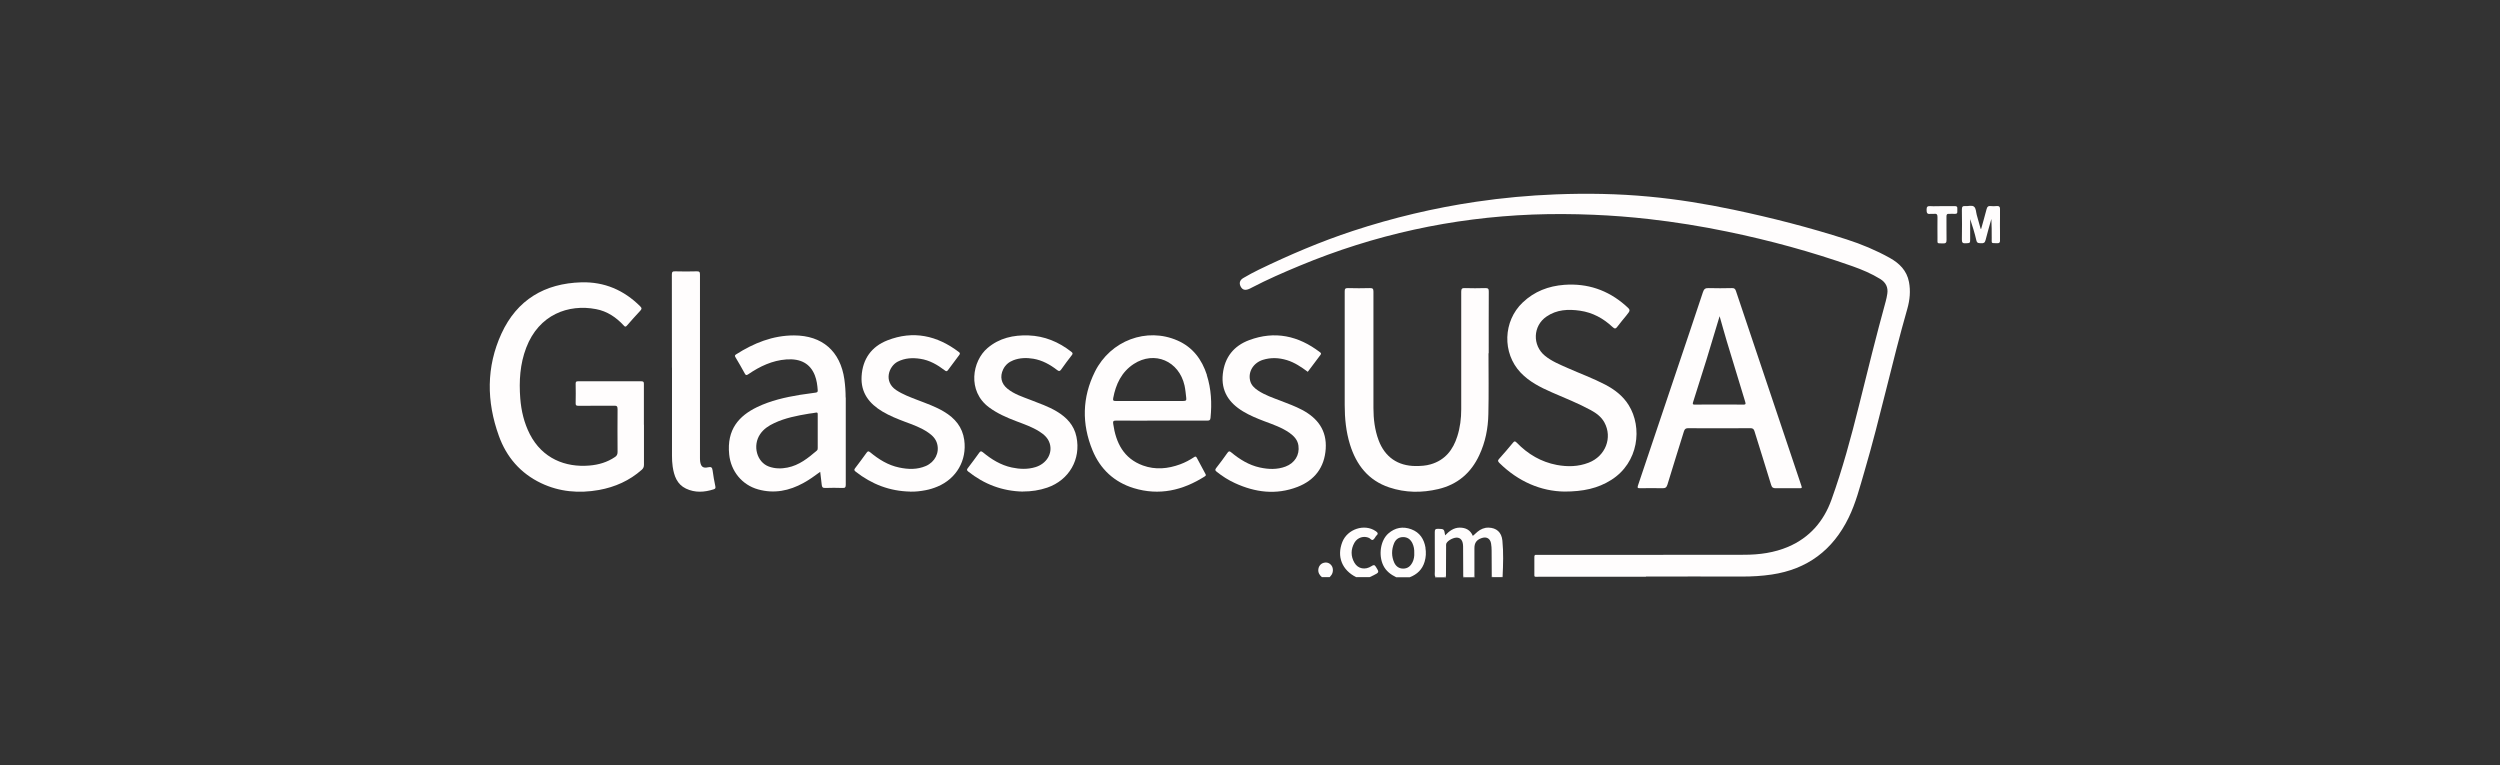 <svg width="245" height="75" viewBox="0 0 245 75" fill="none" xmlns="http://www.w3.org/2000/svg">
<rect x="0" y="0" width="245" height="75" fill="#333333" stroke="none"/>
<g clip-path="url(#clip0_5502_45250)">
<path d="M132.918 56.569C131.517 55.873 130.989 54.55 131.544 53.125C132.045 51.843 133.717 51.297 134.813 52.047C135.003 52.177 135.111 52.3 134.888 52.491C134.874 52.504 134.861 52.525 134.847 52.538C134.752 52.661 134.685 52.832 134.556 52.9C134.407 52.982 134.299 52.777 134.164 52.716C133.656 52.484 133.033 52.668 132.735 53.186C132.37 53.834 132.363 54.509 132.735 55.15C133.081 55.751 133.791 55.887 134.414 55.478C134.61 55.348 134.705 55.334 134.84 55.553C135.172 56.078 135.172 56.098 134.61 56.378C134.482 56.439 134.353 56.501 134.218 56.562H132.911L132.918 56.569Z" fill="#FFFDFD"/>
<path d="M129.554 56.569C129.324 56.371 129.168 56.139 129.195 55.818C129.223 55.484 129.439 55.218 129.75 55.15C130.048 55.082 130.305 55.177 130.488 55.423C130.678 55.682 130.664 56.098 130.475 56.357C130.421 56.432 130.36 56.493 130.305 56.562H129.554V56.569Z" fill="#FFFDFD"/>
<path d="M144.5 56.494C144.5 56.494 144.506 56.549 144.513 56.569H143.39L143.403 56.494C143.769 56.365 144.134 56.365 144.5 56.494Z" fill="#FFFDFD"/>
<path d="M141.704 56.509C141.704 56.509 141.704 56.55 141.704 56.577H140.642C140.642 56.577 140.642 56.536 140.642 56.522C140.994 56.358 141.346 56.365 141.704 56.515V56.509Z" fill="#FFFDFD"/>
<path d="M146.19 56.568C146.19 56.568 146.19 56.527 146.19 56.5C146.542 56.35 146.901 56.343 147.253 56.507C147.253 56.527 147.253 56.548 147.253 56.562H146.19V56.568Z" fill="#FFFDFD"/>
<path d="M161.305 56.523C157.792 56.523 154.286 56.523 150.774 56.523C150.3 56.523 150.374 56.584 150.367 56.1C150.367 55.595 150.367 55.097 150.367 54.593C150.367 54.436 150.401 54.354 150.57 54.374C150.652 54.381 150.74 54.374 150.821 54.374C157.522 54.374 164.223 54.381 170.923 54.367C172.406 54.367 173.874 54.17 175.248 53.583C177.333 52.69 178.714 51.108 179.479 48.987C180.568 45.966 181.401 42.863 182.179 39.746C183.025 36.336 183.865 32.927 184.799 29.537C184.866 29.299 184.914 29.053 184.954 28.801C185.056 28.16 184.806 27.675 184.264 27.341C183.411 26.816 182.491 26.427 181.55 26.093C177.536 24.675 173.434 23.556 169.265 22.697C166.734 22.172 164.182 21.763 161.617 21.47C159.803 21.265 157.982 21.122 156.154 21.047C154.171 20.965 152.188 20.951 150.205 21.026C142.299 21.333 134.692 22.997 127.375 26.039C125.784 26.7 124.2 27.389 122.671 28.187C122.576 28.235 122.488 28.289 122.393 28.323C122.007 28.48 121.75 28.405 121.581 28.071C121.419 27.75 121.493 27.451 121.845 27.246C122.339 26.959 122.84 26.68 123.354 26.434C126.353 24.982 129.419 23.672 132.587 22.629C136.526 21.333 140.553 20.378 144.655 19.772C147.24 19.39 149.846 19.151 152.459 19.049C155.511 18.933 158.564 18.98 161.603 19.267C164.385 19.526 167.14 19.976 169.867 20.549C173.61 21.34 177.32 22.288 180.968 23.461C182.43 23.931 183.851 24.525 185.198 25.275C186.139 25.8 186.87 26.516 187.08 27.635C187.249 28.514 187.161 29.394 186.924 30.24C185.408 35.532 184.264 40.926 182.714 46.204C182.261 47.746 181.868 49.307 181.157 50.753C179.614 53.911 177.117 55.786 173.631 56.304C172.676 56.447 171.715 56.502 170.747 56.502C167.6 56.488 164.453 56.502 161.305 56.502V56.523Z" fill="#FFFDFD"/>
<path d="M63.108 41.628C63.108 42.937 63.108 44.24 63.108 45.549C63.108 45.754 63.047 45.897 62.898 46.033C61.693 47.104 60.272 47.732 58.701 48.018C56.745 48.366 54.83 48.209 53.016 47.343C51.006 46.381 49.632 44.792 48.887 42.712C47.675 39.35 47.642 35.961 49.144 32.688C50.667 29.38 53.374 27.771 56.975 27.668C59.236 27.607 61.145 28.432 62.742 30.021C62.925 30.205 62.891 30.294 62.742 30.457C62.302 30.928 61.869 31.412 61.449 31.896C61.321 32.047 61.253 32.047 61.124 31.896C60.38 31.092 59.5 30.498 58.41 30.294C55.71 29.776 52.819 30.819 51.574 34.065C50.958 35.668 50.857 37.339 50.985 39.03C51.08 40.257 51.358 41.437 51.919 42.542C53.151 44.942 55.412 45.822 57.761 45.624C58.661 45.549 59.507 45.304 60.272 44.785C60.454 44.663 60.522 44.52 60.522 44.294C60.515 42.896 60.508 41.492 60.522 40.094C60.522 39.8 60.434 39.753 60.17 39.759C59.006 39.773 57.842 39.759 56.678 39.766C56.481 39.766 56.407 39.732 56.414 39.514C56.427 38.88 56.427 38.239 56.414 37.604C56.414 37.4 56.474 37.366 56.657 37.366C58.722 37.366 60.793 37.373 62.857 37.366C63.081 37.366 63.101 37.454 63.101 37.639C63.101 38.968 63.101 40.291 63.101 41.621L63.108 41.628Z" fill="#FFFDFD"/>
<path d="M145.873 34.623C145.873 36.608 145.907 38.592 145.86 40.577C145.833 41.975 145.569 43.332 144.966 44.614C144.154 46.36 142.827 47.485 140.959 47.928C139.342 48.31 137.724 48.297 136.14 47.765C134.103 47.083 132.918 45.569 132.296 43.557C131.91 42.302 131.781 41.006 131.781 39.697C131.781 35.987 131.781 32.277 131.781 28.567C131.781 28.315 131.829 28.227 132.099 28.233C132.817 28.254 133.534 28.254 134.252 28.233C134.522 28.227 134.597 28.295 134.597 28.574C134.59 32.38 134.59 36.178 134.597 39.983C134.597 41.068 134.726 42.132 135.105 43.148C135.721 44.791 136.986 45.664 138.739 45.671C139.24 45.671 139.734 45.644 140.215 45.501C141.616 45.091 142.401 44.089 142.821 42.745C143.091 41.893 143.2 41.013 143.2 40.12C143.2 36.274 143.2 32.427 143.2 28.588C143.2 28.295 143.281 28.22 143.558 28.233C144.222 28.254 144.885 28.254 145.555 28.233C145.826 28.227 145.907 28.295 145.9 28.574C145.887 30.593 145.894 32.605 145.894 34.623C145.894 34.623 145.88 34.623 145.873 34.623Z" fill="#FFFDFD"/>
<path d="M153.304 48.174C151.029 48.14 148.803 47.206 146.941 45.371C146.779 45.215 146.765 45.119 146.928 44.949C147.381 44.451 147.821 43.933 148.254 43.407C148.403 43.223 148.471 43.21 148.647 43.387C149.73 44.505 151.023 45.269 152.559 45.562C153.615 45.76 154.671 45.74 155.686 45.344C157.338 44.71 158.048 42.889 157.229 41.396C156.925 40.843 156.438 40.489 155.903 40.195C154.671 39.527 153.365 39.009 152.079 38.45C150.962 37.959 149.879 37.42 149.019 36.513C147.205 34.596 147.293 31.473 149.229 29.639C150.373 28.554 151.754 28.029 153.304 27.913C155.564 27.75 157.561 28.418 159.274 29.918C159.815 30.389 159.815 30.382 159.375 30.928C159.091 31.282 158.786 31.63 158.515 31.998C158.353 32.223 158.251 32.257 158.028 32.046C157.128 31.2 156.079 30.628 154.847 30.45C153.69 30.28 152.559 30.334 151.557 31.023C150.217 31.937 150.156 33.846 151.409 34.869C152.072 35.408 152.857 35.722 153.622 36.063C154.847 36.608 156.106 37.065 157.297 37.686C158.224 38.17 159.043 38.791 159.605 39.691C160.979 41.887 160.593 45.337 157.9 47.035C156.593 47.861 155.152 48.174 153.297 48.174H153.304Z" fill="#FFFDFD"/>
<path d="M100.246 48.175C98.236 48.134 96.455 47.458 94.885 46.211C94.723 46.081 94.743 46.006 94.851 45.87C95.23 45.372 95.603 44.874 95.968 44.362C96.09 44.192 96.164 44.199 96.32 44.321C97.159 45.017 98.073 45.583 99.156 45.815C99.928 45.979 100.699 46.013 101.464 45.781C102.561 45.453 103.177 44.437 102.872 43.455C102.703 42.91 102.303 42.569 101.85 42.282C101.146 41.839 100.354 41.566 99.582 41.273C98.648 40.918 97.741 40.523 96.929 39.923C94.77 38.327 95.278 35.374 96.78 34.106C97.945 33.117 99.319 32.824 100.787 32.871C102.364 32.926 103.752 33.505 104.99 34.474C105.139 34.59 105.153 34.665 105.031 34.815C104.672 35.272 104.327 35.742 103.989 36.22C103.86 36.397 103.772 36.397 103.603 36.267C102.906 35.729 102.148 35.306 101.268 35.156C100.604 35.047 99.941 35.06 99.305 35.306C98.865 35.476 98.52 35.763 98.31 36.199C97.972 36.902 98.114 37.59 98.716 38.081C99.386 38.634 100.205 38.886 100.997 39.193C101.863 39.534 102.75 39.834 103.556 40.318C104.517 40.891 105.254 41.655 105.491 42.801C105.952 45.003 104.774 47.049 102.635 47.786C101.863 48.052 101.065 48.168 100.246 48.168V48.175Z" fill="#FFFDFD"/>
<path d="M89.215 48.175C87.205 48.141 85.431 47.459 83.848 46.217C83.699 46.101 83.692 46.02 83.807 45.876C84.186 45.379 84.558 44.881 84.924 44.369C85.039 44.212 85.107 44.185 85.276 44.322C86.115 45.017 87.029 45.59 88.112 45.815C88.999 46.006 89.885 46.033 90.738 45.665C91.625 45.276 92.078 44.376 91.841 43.496C91.713 43.005 91.374 42.671 90.968 42.392C90.271 41.907 89.479 41.628 88.687 41.334C87.929 41.048 87.178 40.748 86.481 40.332C85.174 39.555 84.342 38.477 84.436 36.874C84.538 35.176 85.404 33.969 86.961 33.356C89.506 32.36 91.841 32.878 93.98 34.508C94.102 34.604 94.088 34.672 94.007 34.788C93.635 35.279 93.263 35.77 92.904 36.268C92.789 36.424 92.714 36.397 92.586 36.295C91.868 35.749 91.097 35.299 90.19 35.163C89.432 35.047 88.687 35.081 87.976 35.442C87.103 35.892 86.569 37.386 87.821 38.225C88.477 38.661 89.208 38.927 89.933 39.207C90.812 39.548 91.706 39.855 92.518 40.346C93.581 40.98 94.319 41.846 94.495 43.114C94.772 45.106 93.736 46.906 91.875 47.684C91.503 47.84 91.117 47.963 90.718 48.038C90.217 48.134 89.716 48.195 89.201 48.181L89.215 48.175Z" fill="#FFFDFD"/>
<path d="M128.154 36.431C127.518 35.961 126.875 35.524 126.117 35.292C125.332 35.053 124.547 35.02 123.761 35.265C122.827 35.565 122.306 36.424 122.509 37.29C122.611 37.74 122.922 38.027 123.288 38.272C123.978 38.729 124.756 38.989 125.521 39.282C126.225 39.554 126.936 39.814 127.606 40.168C129.129 40.973 130.036 42.18 129.921 43.98C129.799 45.815 128.831 47.07 127.152 47.718C125.068 48.522 123.017 48.263 121.02 47.343C120.377 47.049 119.782 46.667 119.227 46.224C119.078 46.108 119.064 46.033 119.179 45.876C119.565 45.385 119.937 44.881 120.296 44.369C120.425 44.192 120.499 44.199 120.655 44.328C121.487 45.017 122.394 45.583 123.464 45.815C124.31 45.999 125.149 46.033 125.975 45.726C126.882 45.385 127.376 44.594 127.247 43.673C127.173 43.114 126.814 42.739 126.381 42.425C125.623 41.894 124.756 41.6 123.904 41.28C123.186 41.007 122.475 40.714 121.819 40.318C120.438 39.486 119.653 38.327 119.836 36.649C120.012 35.019 120.912 33.894 122.414 33.335C124.932 32.394 127.24 32.899 129.352 34.515C129.454 34.59 129.508 34.644 129.406 34.781C128.987 35.326 128.581 35.879 128.161 36.438L128.154 36.431Z" fill="#FFFDFD"/>
<path d="M65.849 36.029C65.849 32.988 65.849 29.953 65.842 26.911C65.842 26.645 65.909 26.584 66.167 26.591C66.871 26.611 67.581 26.611 68.285 26.591C68.556 26.584 68.597 26.666 68.597 26.918C68.59 32.885 68.597 38.846 68.597 44.813C68.597 44.956 68.597 45.106 68.617 45.249C68.698 45.74 68.901 45.904 69.388 45.795C69.693 45.727 69.795 45.795 69.835 46.102C69.896 46.627 70.004 47.152 70.106 47.67C70.14 47.827 70.099 47.902 69.95 47.95C69.03 48.25 68.109 48.304 67.223 47.882C66.343 47.459 66.058 46.634 65.923 45.733C65.869 45.372 65.855 45.004 65.855 44.642C65.855 41.771 65.855 38.9 65.855 36.022L65.849 36.029Z" fill="#FFFDFD"/>
<path d="M147.255 56.515C146.903 56.515 146.551 56.515 146.192 56.508C146.192 55.662 146.192 54.824 146.179 53.978C146.179 53.739 146.165 53.501 146.124 53.262C146.043 52.771 145.678 52.566 145.204 52.73C144.71 52.9 144.493 53.194 144.493 53.712C144.493 54.639 144.493 55.567 144.493 56.494C144.128 56.522 143.762 56.522 143.397 56.494C143.397 55.512 143.397 54.537 143.383 53.555C143.376 53.037 143.2 52.764 142.876 52.696C142.53 52.621 141.881 52.941 141.738 53.262C141.705 53.344 141.718 53.446 141.718 53.535C141.718 54.523 141.711 55.512 141.705 56.508C141.353 56.508 141.001 56.508 140.642 56.515C140.581 56.331 140.615 56.147 140.615 55.956C140.615 54.694 140.615 53.432 140.608 52.164C140.608 51.918 140.649 51.816 140.926 51.823C141.522 51.843 141.522 51.823 141.623 52.464C142.029 52.041 142.463 51.714 143.045 51.707C143.634 51.707 144.094 51.932 144.338 52.519C144.5 52.375 144.642 52.239 144.791 52.116C145.102 51.857 145.461 51.7 145.874 51.707C146.646 51.727 147.153 52.15 147.234 52.975C147.35 54.148 147.309 55.328 147.255 56.501V56.515Z" fill="#FFFDFD"/>
<path d="M194.152 22.432C194.328 21.791 194.518 21.156 194.68 20.515C194.741 20.263 194.85 20.161 195.107 20.195C195.283 20.215 195.459 20.215 195.635 20.195C195.905 20.168 196.014 20.242 196.007 20.549C195.987 21.538 195.993 22.534 196.007 23.523C196.007 23.768 195.939 23.85 195.696 23.836C195.1 23.809 195.195 23.898 195.188 23.311C195.188 22.698 195.188 22.077 195.154 21.456C194.965 22.145 194.755 22.834 194.586 23.529C194.518 23.802 194.389 23.85 194.152 23.836C193.936 23.823 193.746 23.864 193.679 23.543C193.523 22.848 193.306 22.159 193.076 21.47V23.052C193.076 23.168 193.076 23.284 193.076 23.4C193.076 23.836 193.076 23.816 192.643 23.843C192.345 23.864 192.257 23.775 192.264 23.468C192.284 22.486 192.278 21.504 192.264 20.522C192.264 20.256 192.345 20.174 192.602 20.195C192.887 20.222 193.239 20.086 193.449 20.249C193.658 20.413 193.645 20.781 193.719 21.054C193.848 21.511 193.976 21.968 194.105 22.432C194.125 22.432 194.146 22.432 194.166 22.432H194.152Z" fill="#FFFDFD"/>
<path d="M190.328 20.2C190.74 20.2 191.16 20.207 191.573 20.2C191.763 20.2 191.837 20.262 191.817 20.453C191.81 20.535 191.81 20.623 191.817 20.705C191.837 20.889 191.769 20.971 191.573 20.957C191.39 20.944 191.201 20.964 191.011 20.957C190.801 20.937 190.747 21.032 190.754 21.23C190.761 21.98 190.747 22.73 190.761 23.487C190.768 23.774 190.693 23.869 190.402 23.856C189.786 23.828 189.881 23.931 189.874 23.317C189.874 22.649 189.861 21.98 189.874 21.312C189.881 21.046 189.827 20.916 189.536 20.957C189.427 20.978 189.306 20.944 189.197 20.957C188.866 21.012 188.805 20.869 188.805 20.562C188.805 20.275 188.879 20.18 189.17 20.2C189.549 20.228 189.935 20.2 190.321 20.2H190.328Z" fill="#FFFDFD"/>
<path d="M139.7 53.677C139.558 52.831 139.138 52.177 138.312 51.87C137.487 51.563 136.722 51.699 136.052 52.286C135.287 52.961 135.077 54.38 135.551 55.389C135.821 55.962 136.289 56.309 136.837 56.575H138.143C138.874 56.296 139.388 55.812 139.612 55.048C139.747 54.605 139.768 54.141 139.693 53.684L139.7 53.677ZM138.414 55.116C138.231 55.491 137.94 55.723 137.514 55.723C137.101 55.723 136.803 55.505 136.634 55.136C136.356 54.516 136.363 53.875 136.613 53.254C136.769 52.866 137.074 52.634 137.507 52.634C137.933 52.634 138.224 52.852 138.414 53.234C138.556 53.534 138.61 53.848 138.597 54.175C138.617 54.502 138.563 54.823 138.421 55.116H138.414Z" fill="#FFFDFD"/>
<path d="M176.502 47.505C175.757 45.302 175.019 43.1 174.282 40.897C172.894 36.771 171.5 32.638 170.119 28.506C170.044 28.281 169.936 28.226 169.72 28.233C168.961 28.247 168.203 28.26 167.445 28.233C167.114 28.219 166.985 28.328 166.884 28.642C166.004 31.302 165.103 33.961 164.21 36.614C162.985 40.27 161.753 43.925 160.521 47.58C160.447 47.805 160.494 47.846 160.711 47.846C161.448 47.839 162.186 47.826 162.924 47.846C163.201 47.853 163.317 47.771 163.405 47.505C163.932 45.759 164.487 44.02 165.022 42.281C165.097 42.043 165.198 41.961 165.455 41.961C166.45 41.981 167.452 41.968 168.447 41.968C169.442 41.968 170.505 41.974 171.534 41.961C171.777 41.961 171.872 42.043 171.94 42.261C172.481 44.014 173.036 45.759 173.571 47.519C173.652 47.785 173.774 47.853 174.031 47.846C174.776 47.833 175.527 47.846 176.271 47.846C176.617 47.846 176.617 47.846 176.508 47.519L176.502 47.505ZM170.816 39.649C169.259 39.635 167.703 39.649 166.146 39.649C165.983 39.649 165.834 39.683 165.922 39.41C166.823 36.614 167.689 33.811 168.522 30.988C168.758 31.806 168.982 32.632 169.225 33.443C169.821 35.421 170.417 37.392 171.026 39.363C171.1 39.594 171.08 39.656 170.816 39.656V39.649Z" fill="#FFFDFD"/>
<path d="M82.872 38.968C82.872 38.375 82.831 37.782 82.75 37.188C82.358 34.419 80.584 32.871 77.809 32.871C75.718 32.871 73.863 33.628 72.13 34.733C72.008 34.815 71.995 34.87 72.069 34.999C72.381 35.524 72.692 36.056 72.983 36.595C73.091 36.8 73.166 36.786 73.342 36.67C74.472 35.899 75.677 35.327 77.064 35.224C78.459 35.122 79.4 35.633 79.853 36.779C80.036 37.25 80.104 37.748 80.137 38.245C80.151 38.409 80.083 38.457 79.934 38.477C79.42 38.545 78.906 38.614 78.398 38.695C76.95 38.934 75.528 39.255 74.195 39.896C72.435 40.748 71.21 42.071 71.46 44.533C71.623 46.176 72.719 47.527 74.303 47.963C75.873 48.4 77.342 48.1 78.743 47.329C79.305 47.022 79.826 46.647 80.381 46.238C80.435 46.688 80.489 47.097 80.53 47.513C80.55 47.738 80.625 47.827 80.868 47.82C81.437 47.8 82.012 47.8 82.581 47.82C82.831 47.827 82.885 47.752 82.885 47.506C82.879 44.656 82.879 41.805 82.885 38.948L82.872 38.968ZM80.137 43.871C80.137 43.974 80.144 44.076 80.049 44.158C79.19 44.894 78.317 45.597 77.173 45.822C76.564 45.945 75.954 45.938 75.359 45.726C74.168 45.297 73.728 43.674 74.493 42.548C74.838 42.037 75.332 41.717 75.873 41.464C76.956 40.953 78.114 40.734 79.285 40.537C79.501 40.503 79.718 40.489 79.928 40.441C80.104 40.4 80.144 40.455 80.137 40.625C80.131 41.178 80.137 41.73 80.137 42.289C80.137 42.821 80.137 43.353 80.137 43.885V43.871Z" fill="#FFFDFD"/>
<path d="M118.278 36.752C117.784 35.225 116.891 34.025 115.395 33.37C112.383 32.047 108.836 33.363 107.306 36.418C106.047 38.941 106 41.547 107.069 44.138C107.828 45.979 109.195 47.248 111.097 47.834C113.594 48.598 115.909 48.066 118.075 46.682C118.197 46.607 118.19 46.545 118.129 46.436C117.845 45.918 117.561 45.393 117.29 44.868C117.209 44.711 117.141 44.718 117.012 44.806C116.586 45.086 116.139 45.325 115.659 45.502C114.454 45.945 113.229 46.061 112.004 45.618C110.122 44.929 109.357 43.401 109.093 41.533C109.059 41.294 109.107 41.212 109.371 41.219C110.853 41.233 112.342 41.219 113.824 41.219C115.307 41.219 116.816 41.219 118.312 41.219C118.508 41.219 118.61 41.185 118.63 40.96C118.772 39.535 118.705 38.123 118.265 36.752H118.278ZM115.99 39.296C114.88 39.289 113.77 39.296 112.66 39.296C111.55 39.296 110.44 39.296 109.33 39.296C109.114 39.296 109.053 39.262 109.093 39.017C109.35 37.646 109.912 36.452 111.11 35.668C113.141 34.345 115.544 35.375 116.085 37.782C116.173 38.191 116.207 38.607 116.254 39.017C116.281 39.269 116.193 39.289 115.99 39.289V39.296Z" fill="#FFFDFD"/>
</g>
<defs>
<clipPath id="clip0_5502_45250">
<rect width="148" height="40.985" fill="white" transform="translate(48 19)"/>
</clipPath>
</defs>
</svg>
